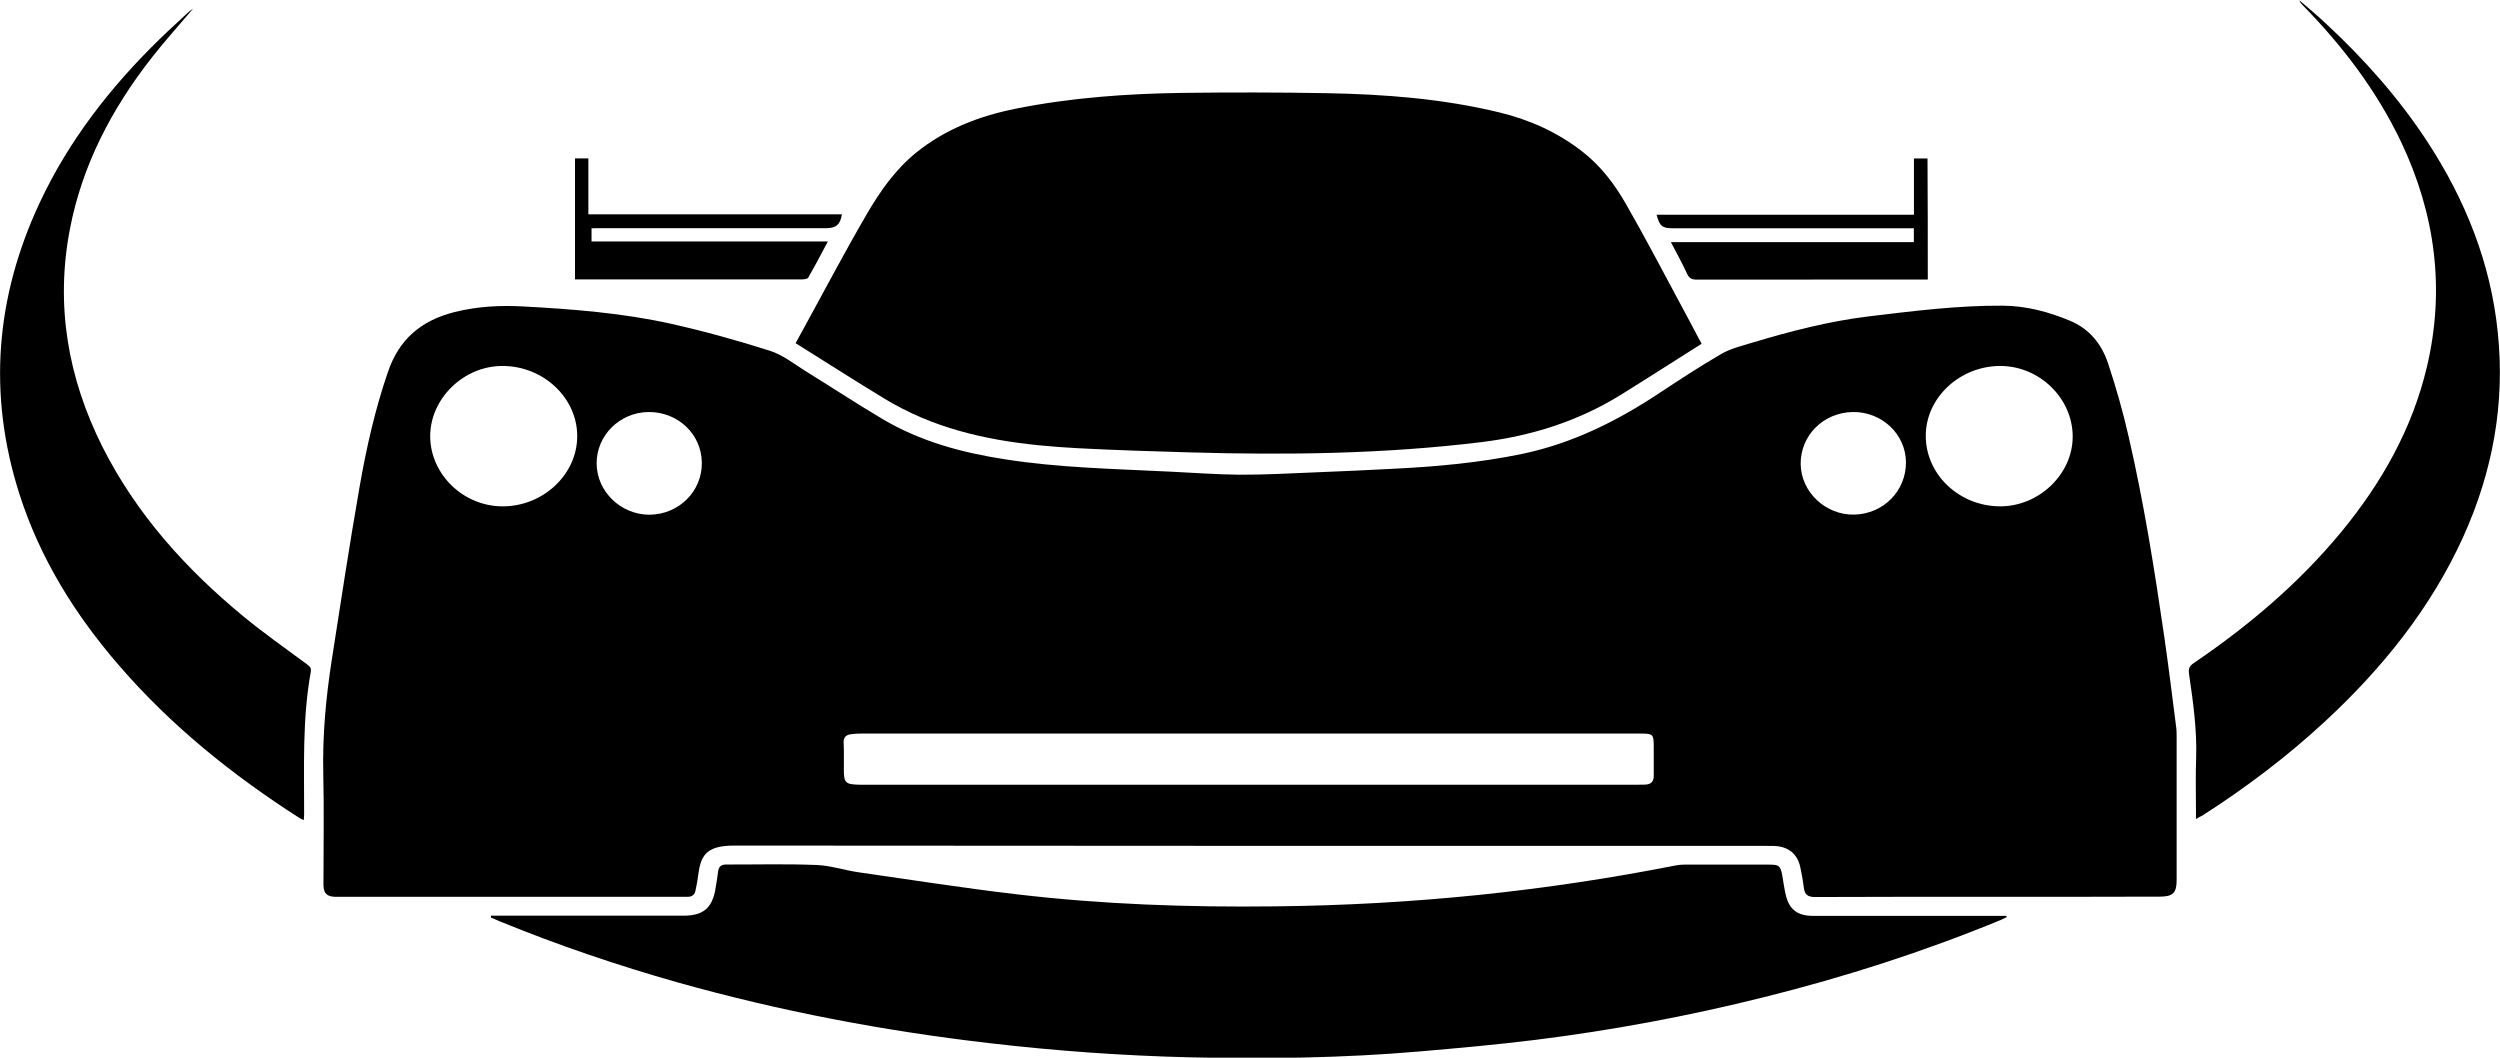 <svg width="26" height="11" viewBox="0 0 26 11" fill="none" xmlns="http://www.w3.org/2000/svg">
<g clip-path="url(#clip0_29_8632)">
<path d="M20.676 9.327C20.075 9.327 19.475 9.326 18.875 9.329C18.802 9.329 18.77 9.304 18.761 9.238C18.752 9.166 18.739 9.094 18.724 9.023C18.695 8.882 18.602 8.805 18.454 8.798C18.414 8.797 18.375 8.797 18.335 8.797C14.768 8.797 11.202 8.798 7.634 8.794C7.323 8.794 7.285 8.915 7.258 9.123C7.253 9.169 7.242 9.216 7.233 9.262C7.225 9.307 7.195 9.327 7.15 9.327C7.133 9.327 7.114 9.327 7.097 9.327C5.907 9.327 4.718 9.327 3.528 9.327C3.515 9.327 3.502 9.327 3.488 9.327C3.4 9.325 3.366 9.291 3.364 9.205C3.364 9.193 3.364 9.18 3.364 9.167C3.364 8.794 3.371 8.422 3.362 8.049C3.353 7.651 3.389 7.258 3.45 6.866C3.543 6.268 3.634 5.669 3.738 5.073C3.809 4.664 3.9 4.258 4.036 3.864C4.151 3.531 4.376 3.334 4.729 3.245C4.966 3.186 5.202 3.174 5.441 3.187C5.957 3.215 6.473 3.255 6.977 3.367C7.323 3.444 7.666 3.54 8.004 3.647C8.138 3.689 8.256 3.783 8.377 3.859C8.646 4.025 8.91 4.199 9.182 4.36C9.571 4.59 10.001 4.707 10.447 4.776C11.017 4.866 11.594 4.876 12.168 4.905C12.409 4.916 12.651 4.935 12.892 4.937C13.157 4.938 13.424 4.923 13.689 4.912C13.957 4.902 14.225 4.889 14.493 4.875C14.943 4.853 15.391 4.812 15.833 4.72C16.347 4.612 16.804 4.386 17.236 4.102C17.456 3.957 17.677 3.811 17.905 3.679C18.001 3.624 18.116 3.597 18.226 3.563C18.62 3.445 19.02 3.341 19.43 3.291C19.895 3.235 20.359 3.176 20.829 3.179C21.073 3.181 21.302 3.242 21.524 3.334C21.73 3.418 21.858 3.58 21.924 3.779C22.006 4.027 22.078 4.279 22.136 4.533C22.296 5.224 22.407 5.925 22.509 6.625C22.553 6.934 22.592 7.244 22.631 7.553C22.637 7.589 22.637 7.627 22.637 7.663C22.637 8.16 22.637 8.656 22.637 9.153C22.637 9.288 22.598 9.325 22.461 9.325C21.867 9.327 21.271 9.327 20.676 9.327ZM12.998 7.629C11.652 7.629 10.306 7.629 8.96 7.629C8.921 7.629 8.881 7.631 8.843 7.637C8.797 7.645 8.772 7.669 8.774 7.722C8.778 7.815 8.776 7.911 8.776 8.004C8.776 8.142 8.793 8.157 8.934 8.161C8.943 8.161 8.951 8.161 8.96 8.161C11.652 8.161 14.344 8.161 17.035 8.161C17.059 8.161 17.084 8.16 17.108 8.16C17.17 8.158 17.2 8.129 17.199 8.067C17.198 7.968 17.199 7.871 17.199 7.772C17.199 7.634 17.195 7.629 17.05 7.629C17.037 7.629 17.023 7.629 17.01 7.629C15.671 7.629 14.334 7.629 12.998 7.629ZM20.028 4.531C20.027 4.934 20.374 5.264 20.8 5.266C21.205 5.267 21.555 4.933 21.556 4.542C21.557 4.145 21.214 3.808 20.806 3.806C20.383 3.805 20.029 4.135 20.028 4.531ZM5.227 5.266C5.648 5.267 6.002 4.935 6.003 4.538C6.005 4.139 5.652 3.806 5.226 3.806C4.824 3.805 4.475 4.143 4.474 4.535C4.474 4.932 4.818 5.266 5.227 5.266ZM7.299 4.812C7.296 4.515 7.051 4.283 6.745 4.285C6.445 4.288 6.203 4.529 6.205 4.821C6.207 5.114 6.459 5.355 6.758 5.353C7.062 5.349 7.303 5.108 7.299 4.812ZM19.272 4.285C18.963 4.289 18.723 4.529 18.727 4.829C18.732 5.117 18.985 5.357 19.282 5.352C19.588 5.346 19.826 5.105 19.822 4.802C19.817 4.513 19.57 4.282 19.272 4.285Z" fill="black"/>
<path d="M17.697 3.575C17.408 3.757 17.129 3.937 16.847 4.112C16.406 4.383 15.922 4.535 15.407 4.598C14.402 4.721 13.391 4.734 12.379 4.705C11.993 4.694 11.606 4.682 11.22 4.662C10.659 4.632 10.103 4.564 9.581 4.342C9.449 4.285 9.319 4.22 9.197 4.145C8.889 3.959 8.587 3.764 8.274 3.569C8.307 3.508 8.342 3.447 8.375 3.385C8.586 3.001 8.79 2.612 9.011 2.233C9.151 1.992 9.309 1.764 9.532 1.584C9.835 1.341 10.186 1.206 10.566 1.13C11.139 1.015 11.72 0.974 12.303 0.966C12.799 0.96 13.296 0.96 13.794 0.969C14.401 0.98 15.005 1.026 15.597 1.17C15.913 1.247 16.2 1.377 16.456 1.576C16.649 1.726 16.793 1.917 16.91 2.122C17.111 2.472 17.296 2.827 17.487 3.182C17.549 3.295 17.608 3.409 17.669 3.524C17.678 3.537 17.686 3.554 17.697 3.575Z" fill="black"/>
<path d="M5.106 9.523C5.138 9.523 5.171 9.523 5.203 9.523C5.839 9.523 6.473 9.523 7.109 9.523C7.312 9.523 7.406 9.444 7.44 9.249C7.451 9.187 7.46 9.127 7.468 9.065C7.475 9.015 7.498 8.99 7.554 8.991C7.867 8.992 8.179 8.983 8.491 8.996C8.639 9.001 8.784 9.051 8.931 9.072C9.476 9.15 10.021 9.236 10.568 9.3C11.461 9.406 12.361 9.437 13.261 9.426C13.973 9.419 14.684 9.379 15.393 9.306C16.078 9.235 16.756 9.133 17.43 9C17.458 8.995 17.487 8.992 17.515 8.992C17.809 8.992 18.104 8.992 18.399 8.992C18.504 8.992 18.517 9.004 18.536 9.107C18.548 9.176 18.557 9.247 18.574 9.315C18.611 9.462 18.698 9.525 18.854 9.525C19.504 9.525 20.156 9.525 20.807 9.525C20.826 9.525 20.845 9.525 20.865 9.525C20.866 9.529 20.869 9.533 20.87 9.538C20.849 9.548 20.826 9.56 20.805 9.569C20.008 9.897 19.19 10.16 18.352 10.369C17.566 10.566 16.77 10.715 15.966 10.815C15.563 10.865 15.158 10.901 14.753 10.936C13.959 11.004 13.163 11.014 12.367 10.996C11.671 10.979 10.975 10.929 10.284 10.848C9.189 10.721 8.111 10.516 7.051 10.218C6.422 10.04 5.804 9.83 5.2 9.583C5.168 9.57 5.137 9.555 5.105 9.542C5.105 9.533 5.106 9.528 5.106 9.523Z" fill="black"/>
<path d="M3.159 8.53C3.139 8.519 3.126 8.514 3.114 8.507C2.416 8.06 1.777 7.546 1.238 6.921C0.778 6.39 0.414 5.803 0.201 5.135C-0.129 4.099 -0.046 3.089 0.413 2.108C0.715 1.463 1.147 0.907 1.659 0.408C1.756 0.313 1.858 0.222 1.958 0.128C1.973 0.114 1.99 0.103 2.009 0.089C1.866 0.258 1.719 0.42 1.585 0.591C1.164 1.127 0.855 1.715 0.727 2.383C0.575 3.174 0.705 3.928 1.066 4.648C1.417 5.344 1.929 5.914 2.532 6.411C2.743 6.585 2.969 6.743 3.189 6.906C3.217 6.927 3.239 6.942 3.233 6.983C3.143 7.475 3.164 7.972 3.163 8.469C3.163 8.487 3.161 8.505 3.159 8.53Z" fill="black"/>
<path d="M22.838 8.518C22.838 8.482 22.838 8.459 22.838 8.437C22.838 8.251 22.833 8.065 22.84 7.878C22.849 7.586 22.808 7.298 22.766 7.01C22.759 6.96 22.766 6.929 22.812 6.898C23.385 6.509 23.907 6.067 24.347 5.535C24.769 5.023 25.088 4.459 25.24 3.815C25.431 3.005 25.327 2.226 24.971 1.475C24.717 0.943 24.364 0.479 23.951 0.057C23.936 0.041 23.92 0.026 23.913 0.003C23.959 0.041 24.005 0.081 24.051 0.121C24.097 0.161 24.142 0.2 24.187 0.243C24.588 0.614 24.948 1.02 25.246 1.476C25.642 2.082 25.904 2.739 25.977 3.457C26.054 4.195 25.925 4.902 25.619 5.58C25.282 6.323 24.779 6.948 24.18 7.503C23.786 7.868 23.357 8.192 22.903 8.483C22.886 8.49 22.87 8.499 22.838 8.518Z" fill="black"/>
<path d="M20.049 2.907C20.02 2.907 19.995 2.907 19.969 2.907C19.194 2.907 18.421 2.907 17.646 2.908C17.595 2.908 17.568 2.895 17.546 2.848C17.496 2.739 17.438 2.633 17.377 2.518C18.223 2.518 19.061 2.518 19.904 2.518C19.904 2.468 19.904 2.427 19.904 2.374C19.876 2.374 19.85 2.374 19.822 2.374C19.015 2.374 18.208 2.374 17.401 2.374C17.286 2.374 17.261 2.353 17.228 2.233C18.119 2.233 19.008 2.233 19.905 2.233C19.905 2.036 19.905 1.845 19.905 1.648C19.955 1.648 19.998 1.648 20.046 1.648C20.049 2.063 20.049 2.478 20.049 2.907Z" fill="black"/>
<path d="M6.152 2.374C6.152 2.424 6.152 2.465 6.152 2.511C6.968 2.511 7.782 2.511 8.61 2.511C8.538 2.645 8.475 2.768 8.405 2.888C8.396 2.903 8.355 2.906 8.327 2.906C7.78 2.907 7.232 2.906 6.685 2.906C6.476 2.906 6.266 2.906 6.058 2.906C6.034 2.906 6.01 2.906 5.98 2.906C5.98 2.486 5.98 2.069 5.98 1.647C6.022 1.647 6.067 1.647 6.119 1.647C6.119 1.841 6.119 2.032 6.119 2.229C7.003 2.229 7.879 2.229 8.756 2.229C8.739 2.335 8.695 2.373 8.596 2.373C7.81 2.373 7.022 2.373 6.236 2.373C6.21 2.374 6.184 2.374 6.152 2.374Z" fill="black"/>
</g>
<defs>
<clipPath id="clip0_29_8632">
<rect width="26" height="11" fill="white"/>
</clipPath>
</defs>
</svg>
